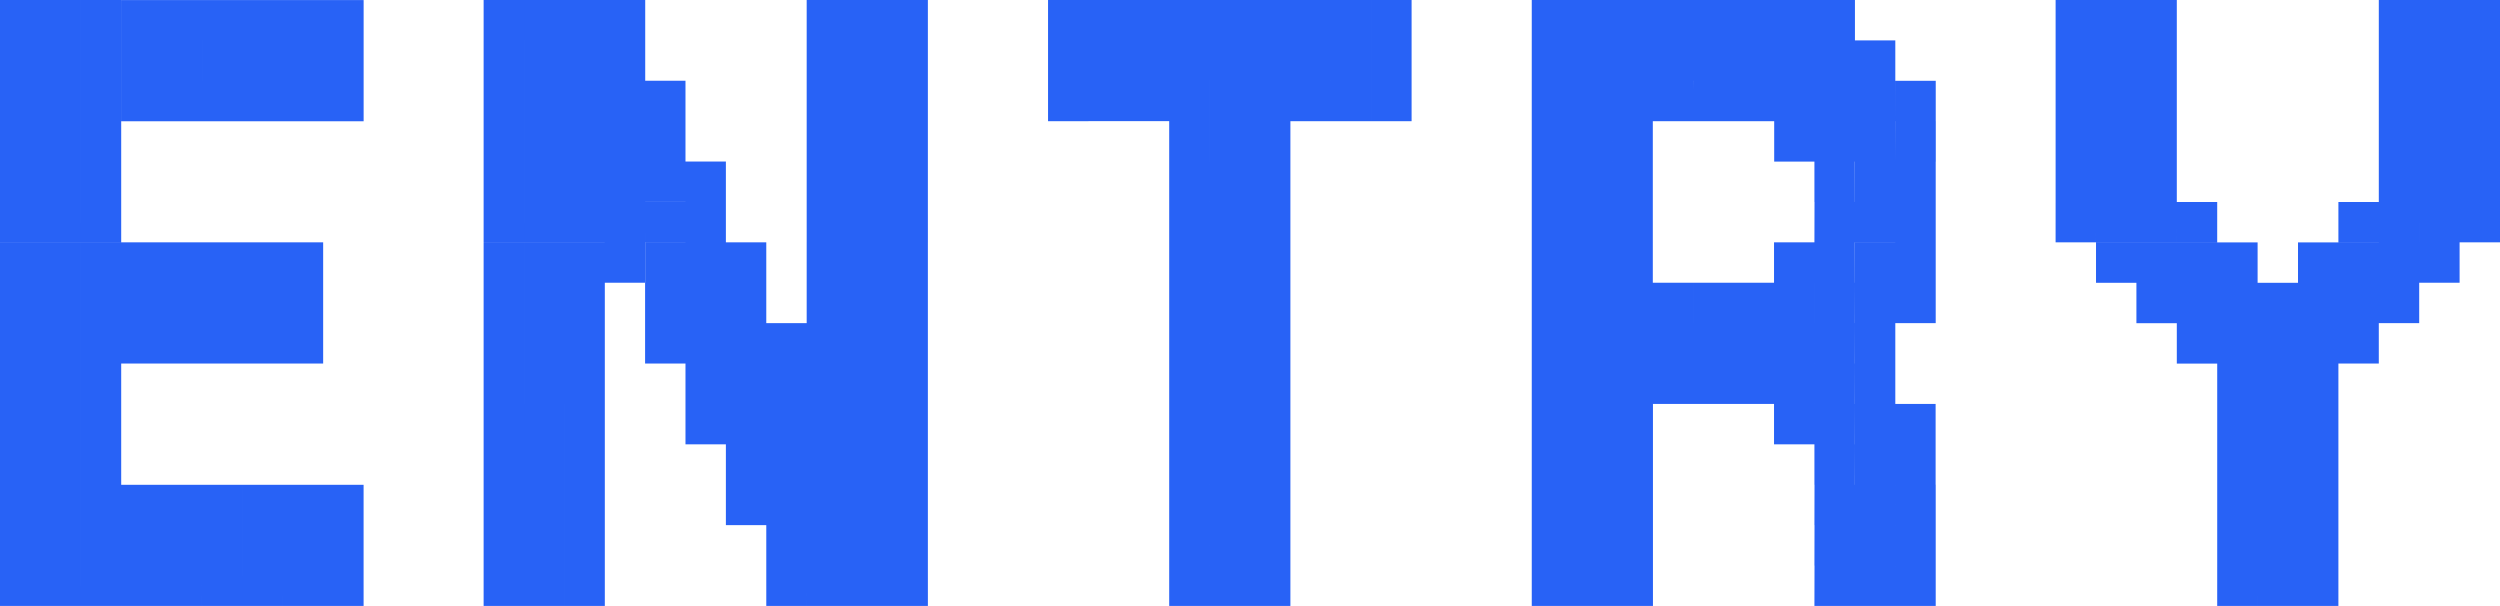 <svg xmlns="http://www.w3.org/2000/svg" width="55.012" height="13.333" viewBox="0 0 55.012 13.333">
  <path id="パス_50444" data-name="パス 50444" d="M-26.617-13.333h.889v.889h-.889Zm0,.889h.889v.889h-.889Zm0,.889h.889v.889h-.889Zm0,.889h.889v.889h-.889Zm0,.889h.889v.889h-.889Zm0,.889h.889V-8h-.889Zm0,.889h.889v.889h-.889Zm0,.889h.889v.889h-.889Zm0,.889h.889v.889h-.889Zm0,.889h.889v.889h-.889Zm0,.889h.889v.889h-.889Zm0,.889h.889v.889h-.889Zm0,.889h.889v.889h-.889Zm0,.889h.889v.889h-.889Zm0,.889h.889V0h-.889Zm-.889,0h.889V0h-.889Zm0-.889h.889v.889h-.889Zm0-.889h.889v.889h-.889Zm0-9.778h.889v.889h-.889Zm0-.889h.889v.889h-.889Zm0,1.778h.889v.889h-.889Zm0,.889h.889v.889h-.889Zm0,.889h.889v.889h-.889Zm0,.889h.889V-8h-.889Zm0,.889h.889v.889h-.889Zm0,.889h.889v.889h-.889Zm0,.889h.889v.889h-.889Zm0,.889h.889v.889h-.889Zm0,.889h.889v.889h-.889Zm0,.889h.889v.889h-.889Zm1.778,2.667h.889V0h-.889Zm0-.889h.889v.889h-.889Zm0-.889h.889v.889h-.889Zm0-.889h.889v.889h-.889Zm0-1.778h.889v.889h-.889Zm0-.889h.889v.889h-.889Zm0-.889h.889v.889h-.889Zm0-.889h.889v.889h-.889Zm0-.889h.889V-8h-.889Zm0-.889h.889v.889h-.889Zm0-3.556h.889v.889h-.889Zm0,.889h.889v.889h-.889Zm0,.889h.889v.889h-.889Zm0,.889h.889v.889h-.889Zm0,6.222h.889v.889h-.889Zm.889,3.556h.889V0h-.889Zm.889,0h.889V0h-.889Zm.889,0h.889V0h-.889Zm0-.889h.889v.889h-.889Zm0-.889h.889v.889h-.889Zm-.889,0h.889v.889h-.889Zm0,.889h.889v.889h-.889Zm-.889,0h.889v.889h-.889Zm0-.889h.889v.889h-.889Zm2.667,0h.889v.889h-.889Zm0,.889h.889v.889h-.889Zm0,.889h.889V0h-.889Zm.889,0h.889V0h-.889Zm0-.889h.889v.889h-.889Zm0-.889h.889v.889h-.889Zm.889,0h.889v.889h-.889Zm0,.889h.889v.889h-.889Zm0,.889h.889V0h-.889Zm-4.444-12.444h.889v.889h-.889Zm.889,0h.889v.889h-.889Zm.889,0h.889v.889h-.889Zm.889,0h.889v.889h-.889Zm.889,0h.889v.889h-.889Zm.889,0h.889v.889h-.889Zm0,.889h.889v.889h-.889Zm0,.889h.889v.889h-.889Zm-.889,0h.889v.889h-.889Zm-.889,0h.889v.889h-.889Zm-.889,0h.889v.889h-.889Zm-.889,0h.889v.889h-.889Zm0-.889h.889v.889h-.889Zm-.889,0h.889v.889h-.889Zm0,.889h.889v.889h-.889Zm1.778-.889h.889v.889h-.889Zm.889,0h.889v.889h-.889Zm.889,0h.889v.889h-.889ZM-24.839-8h.889v.889h-.889Zm0,.889h.889v.889h-.889Zm0,.889h.889v.889h-.889Zm.889,0h.889v.889h-.889Zm0-.889h.889v.889h-.889Zm0-.889h.889v.889h-.889Zm.889,0h.889v.889h-.889Zm0,.889h.889v.889h-.889Zm.889,0h.889v.889h-.889Zm0-.889h.889v.889h-.889Zm0,1.778h.889v.889h-.889Zm-.889,0h.889v.889h-.889ZM-21.284-8h.889v.889h-.889Zm0,.889h.889v.889h-.889Zm0,.889h.889v.889h-.889Zm4.42-7.111h.889v.889h-.889Zm.889,0h.889v.889h-.889Zm.889,0h.889v.889h-.889Zm.889,0h.889v.889H-14.2Zm0,.889h.889v.889H-14.2Zm0,.889h.889v.889H-14.2Zm0,.889h.889v.889H-14.2Zm-2.667-1.778h.889v.889h-.889Zm0,.889h.889v.889h-.889Zm0,.889h.889v.889h-.889Zm0,1.778h.889V-8h-.889Zm0,.889h.889v.889h-.889Zm0,.889h.889v.889h-.889Zm0,.889h.889v.889h-.889Zm0,.889h.889v.889h-.889Zm.889.889h.889v.889h-.889Zm0,.889h.889v.889h-.889Zm0,.889h.889v.889h-.889Zm0,.889h.889v.889h-.889Zm0,.889h.889V0h-.889Zm-.889-8.889h.889v.889h-.889Zm0,5.333h.889v.889h-.889Zm0,.889h.889v.889h-.889Zm0,.889h.889v.889h-.889Zm0,.889h.889v.889h-.889Zm0,.889h.889V0h-.889Zm1.778,0h.889V0h-.889Zm0-.889h.889v.889h-.889Zm0-.889h.889v.889h-.889Zm0-.889h.889v.889h-.889Zm0-1.778h.889v.889h-.889Zm0-.889h.889v.889h-.889Zm0-1.778h.889v.889h-.889Zm0-.889h.889V-8h-.889Zm0-.889h.889v.889h-.889Zm0,2.667h.889v.889h-.889Zm0,2.667h.889v.889h-.889Zm-.889-.889h.889v.889h-.889Zm0-.889h.889v.889h-.889Zm0-.889h.889v.889h-.889Zm0-.889h.889v.889h-.889Zm0-.889h.889V-8h-.889Zm0-.889h.889v.889h-.889Zm0-.889h.889v.889h-.889Zm0-.889h.889v.889h-.889Zm0-.889h.889v.889h-.889Zm.889,0h.889v.889h-.889Zm0,.889h.889v.889h-.889Zm0,.889h.889v.889h-.889Zm.889.889h.889v.889H-14.2Zm0,.889h.889V-8H-14.2Zm.889,0h.889V-8h-.889Zm0,.889h.889v.889h-.889ZM-14.2-8h.889v.889H-14.2Zm.889-1.778h.889v.889h-.889Zm0-.889h.889v.889h-.889Zm0-.889h.889v.889h-.889Zm0,4.444h.889v.889h-.889Zm.889,0h.889v.889h-.889Zm0-.889h.889v.889h-.889Zm0-.889h.889V-8h-.889Zm0-.889h.889v.889h-.889Zm-.889,3.556h.889v.889h-.889Zm.889,0h.889v.889h-.889Zm.889,0h.889v.889h-.889Zm0-.889h.889v.889h-.889Zm0-.889h.889v.889h-.889Zm-.889,3.556h.889v.889h-.889Zm0-.889h.889v.889h-.889Zm.889,0h.889v.889h-.889Zm0,.889h.889v.889h-.889Zm.889-.889h.889v.889h-.889Zm0-.889h.889v.889h-.889Zm0,1.778h.889v.889h-.889Zm0,.889h.889v.889h-.889Zm-.889,0h.889v.889h-.889Zm0,.889h.889v.889h-.889Zm.889,0h.889v.889h-.889Zm0,.889h.889v.889h-.889Zm0,.889h.889V0h-.889Zm.889,0h.889V0h-.889Zm.889,0h.889V0h-.889Zm.889,0h.889V0h-.889Zm0-.889h.889v.889h-.889Zm-.889-.889h.889v.889h-.889Zm0-.889h.889v.889h-.889Zm0-.889h.889v.889h-.889Zm0-.889h.889v.889h-.889Zm0-.889h.889v.889h-.889Zm.889,1.778h.889v.889h-.889Zm0,.889h.889v.889h-.889Zm0,.889h.889v.889h-.889Zm-.889.889h.889v.889h-.889Zm-.889,0h.889v.889h-.889Zm0-.889h.889v.889h-.889Zm0-.889h.889v.889h-.889Zm0-.889h.889v.889h-.889Zm0-.889h.889v.889h-.889Zm0-.889h.889v.889h-.889Zm0-.889h.889v.889h-.889Zm.889,0h.889v.889h-.889Zm.889,1.778h.889v.889h-.889Zm0-.889h.889v.889h-.889Zm0-.889h.889v.889h-.889Zm0-.889h.889v.889h-.889Zm0-.889h.889V-8h-.889Zm0-.889h.889v.889h-.889Zm-.889,0h.889v.889h-.889Zm0-.889h.889v.889h-.889Zm-.889.889h.889v.889h-.889Zm0,.889h.889V-8h-.889Zm0,.889h.889v.889h-.889Zm.889,0h.889v.889h-.889Zm0-.889h.889V-8h-.889Zm-.889-4.444h.889v.889h-.889Zm.889,0h.889v.889h-.889Zm.889,0h.889v.889h-.889Zm0,.889h.889v.889h-.889Zm0,.889h.889v.889h-.889Zm0,.889h.889v.889h-.889Zm-.889-.889h.889v.889h-.889Zm0-.889h.889v.889h-.889Zm-.889,1.778h.889v.889h-.889Zm0-.889h.889v.889h-.889Zm0-.889h.889v.889h-.889ZM-1.778-.889h.889V0h-.889Zm.889,0H0V0H-.889ZM0-.889H.889V0H0Zm0-.889H.889v.889H0Zm0-.889H.889v.889H0Zm0-.889H.889v.889H0Zm0-.889H.889v.889H0Zm0-.889H.889v.889H0Zm0-.889H.889v.889H0Zm0-.889H.889v.889H0ZM0-8H.889v.889H0Zm0-.889H.889V-8H0Zm0-.889H.889v.889H0Zm0-.889H.889v.889H0Zm-.889,0H0v.889H-.889Zm0-.889H0v.889H-.889Zm.889,0H.889v.889H0Zm-1.778,0h.889v.889h-.889Zm0,3.556h.889v.889h-.889Zm0,.889h.889v.889h-.889Zm0,.889h.889v.889h-.889Zm0,.889h.889v.889h-.889Zm0,.889h.889v.889h-.889Zm.889.889H0v.889H-.889Zm0,.889H0v.889H-.889Zm0,.889H0v.889H-.889Zm-.889,0h.889v.889h-.889Zm0-.889h.889v.889h-.889Zm0-.889h.889v.889h-.889Zm.889-3.556H0v.889H-.889Zm0-.889H0v.889H-.889Zm0-.889H0V-8H-.889Zm0-.889H0v.889H-.889Zm-.889,0h.889v.889h-.889Zm0,.889h.889V-8h-.889Zm.889,4.444H0v.889H-.889Zm0-.889H0v.889H-.889Zm0-.889H0v.889H-.889Zm-.889-4.444h.889v.889h-.889Zm0-1.778h.889v.889h-.889Zm.889,0H0v.889H-.889Zm.889,0H.889v.889H0Zm0-.889H.889v.889H0Zm-.889,0H0v.889H-.889Zm-.889,0h.889v.889h-.889Zm-.889,0h.889v.889h-.889Zm-.889,0h.889v.889h-.889Zm0,.889h.889v.889h-.889Zm0,.889h.889v.889h-.889Zm.889-.889h.889v.889h-.889Zm0,.889h.889v.889h-.889ZM.889-13.333h.889v.889H.889Zm.889,0h.889v.889H1.778Zm0,.889h.889v.889H1.778Zm0,.889h.889v.889H1.778Zm-.889,0h.889v.889H.889Zm0-.889h.889v.889H.889Zm1.778-.889h.889v.889H2.667Zm0,.889h.889v.889H2.667Zm0,.889h.889v.889H2.667Zm-7.111-1.778h.889v.889h-.889Zm0,.889h.889v.889h-.889Zm0,.889h.889v.889h-.889ZM6.2-13.333h.889v.889H6.2Zm.889,0h.889v.889H7.086Zm.889,0h.889v.889H7.975Zm.889,0h.889v.889H8.864Zm.889,0h.889v.889H9.753Zm.889,0h.889v.889h-.889Zm.889,0h.889v.889h-.889Zm.889,0h.889v.889H12.42Zm0,.889h.889v.889H12.42Zm.889,0H14.2v.889h-.889Zm-1.778,0h.889v.889h-.889Zm-.889,0h.889v.889h-.889Zm-.889,0h.889v.889H9.753Zm-.889,0h.889v.889H8.864Zm-.889,0h.889v.889H7.975Zm-.889,0h.889v.889H7.086Zm-.889,0h.889v.889H6.2Zm0,.889h.889v.889H6.2Zm.889,0h.889v.889H7.086Zm.889,0h.889v.889H7.975Zm.889,0h.889v.889H8.864Zm1.778,0h.889v.889h-.889Zm.889,0h.889v.889h-.889Zm.889,0h.889v.889H12.42Zm.889,0H14.2v.889h-.889Zm.889,0h.889v.889H14.2Zm-4.444,0h.889v.889H9.753Zm1.778.889h.889v.889h-.889Zm.889,0h.889v.889H12.42Zm1.778,0h.889v.889H14.2Zm-.889,0H14.2v.889h-.889Zm0,.889H14.2v.889h-.889Zm0,1.778H14.2v.889h-.889ZM14.2-8h.889v.889H14.2Zm0,.889h.889v.889H14.2Zm0-2.667h.889v.889H14.2ZM12.42-8h.889v.889H12.42Zm0-1.778h.889v.889H12.42ZM11.531-8h.889v.889h-.889Zm.889.889h.889v.889H12.42Zm.889,0H14.2v.889h-.889Zm0,.889H14.2v.889h-.889Zm-1.778.889h.889v.889h-.889Zm.889,0h.889v.889H12.42Zm0-.889h.889v.889H12.42Zm-.889,0h.889v.889h-.889Zm0-.889h.889v.889h-.889Zm-.889,1.778h.889v.889h-.889Zm-.889,0h.889v.889H9.753Zm-.889,0h.889v.889H8.864Zm0-.889h.889v.889H8.864Zm.889,0h.889v.889H9.753Zm0-.889h.889v.889H9.753Zm.889,0h.889v.889h-.889Zm-1.778,0h.889v.889H8.864Zm1.778.889h.889v.889h-.889ZM7.086-10.667h.889v.889H7.086Zm.889,0h.889v.889H7.975Zm0,.889h.889v.889H7.975Zm0,.889h.889V-8H7.975Zm0,.889h.889v.889H7.975ZM7.086-8h.889v.889H7.086ZM6.2-8h.889v.889H6.2Zm0-.889h.889V-8H6.2Zm0-.889h.889v.889H6.2Zm0-.889h.889v.889H6.2Zm.889,1.778h.889V-8H7.086Zm0,1.778h.889v.889H7.086Zm0-2.667h.889v.889H7.086ZM6.2-7.111h.889v.889H6.2Zm0,.889h.889v.889H6.2Zm.889,0h.889v.889H7.086Zm.889-.889h.889v.889H7.975Zm0,.889h.889v.889H7.975Zm0,.889h.889v.889H7.975Zm0,.889h.889v.889H7.975Zm0,.889h.889v.889H7.975Zm0,.889h.889v.889H7.975Zm0,1.778h.889V0H7.975Zm-.889,0h.889V0H7.086Zm-.889,0h.889V0H6.2Zm0-.889h.889v.889H6.2Zm0-.889h.889v.889H6.2Zm0-.889h.889v.889H6.2Zm0-.889h.889v.889H6.2Zm0-.889h.889v.889H6.2Zm.889,0h.889v.889H7.086Zm0,.889h.889v.889H7.086Zm0,.889h.889v.889H7.086Zm0,.889h.889v.889H7.086Zm0,.889h.889v.889H7.086Zm.889,0h.889v.889H7.975ZM14.2-8.889h.889V-8H14.2Zm-.889,0H14.2V-8h-.889Zm-.889,0h.889V-8H12.42Zm1.778,8h.889V0H14.2Zm0-.889h.889v.889H14.2Zm0-.889h.889v.889H14.2Zm-.889,0H14.2v.889h-.889Zm-.889,0h.889v.889H12.42Zm0,.889h.889v.889H12.42Zm0,.889h.889V0H12.42Zm.889,0H14.2V0h-.889Zm0-.889H14.2v.889h-.889ZM12.42-3.556h.889v.889H12.42Zm0-.889h.889v.889H12.42Zm-.889,0h.889v.889h-.889Zm2.667.889h.889v.889H14.2Zm0-.889h.889v.889H14.2Zm-.889.889H14.2v.889h-.889Zm0-.889H14.2v.889h-.889Zm0-.889H14.2v.889h-.889Zm13.308-8h.889v.889h-.889Zm-.889,0h.889v.889h-.889Zm-.889,0h.889v.889h-.889Zm0,.889h.889v.889h-.889Zm0,.889h.889v.889h-.889Zm0,.889h.889v.889h-.889Zm0,.889h.889v.889h-.889Zm0,.889h.889V-8h-.889Zm.889,0h.889V-8h-.889Zm0-.889h.889v.889h-.889Zm.889,0h.889v.889h-.889Zm0-.889h.889v.889h-.889Zm0-.889h.889v.889h-.889Zm0-.889h.889v.889h-.889Zm-.889,1.778h.889v.889h-.889Zm0-.889h.889v.889h-.889Zm0-.889h.889v.889h-.889Zm.889,3.556h.889V-8h-.889ZM25.728-8h.889v.889h-.889Zm-.889,0h.889v.889h-.889Zm0,.889h.889v.889h-.889Zm-.889,0h.889v.889H23.95Zm0,.889h.889v.889H23.95Zm-.889,0h.889v.889h-.889Zm0,.889h.889v.889h-.889Zm0,.889h.889v.889h-.889Zm0,.889h.889v.889h-.889Zm0,.889h.889v.889h-.889Zm0,.889h.889v.889h-.889Zm0,.889h.889V0h-.889Zm-.889,0h.889V0h-.889Zm-.889,0h.889V0h-.889Zm0-.889h.889v.889h-.889Zm0-.889h.889v.889h-.889Zm0-.889h.889v.889h-.889Zm0-.889h.889v.889h-.889Zm0-.889h.889v.889h-.889Zm.889,0h.889v.889h-.889Zm0-.889h.889v.889h-.889Zm0,1.778h.889v.889h-.889Zm0,.889h.889v.889h-.889Zm0,.889h.889v.889h-.889Zm0,.889h.889v.889h-.889Zm-.889-4.444h.889v.889h-.889Zm-.889-.889h.889v.889h-.889Zm0,.889h.889v.889h-.889Zm-.889-.889h.889v.889h-.889Zm0-.889h.889v.889h-.889Zm-.889,0h.889v.889h-.889Zm0-.889h.889V-8h-.889Zm-.889,0h.889V-8h-.889Zm0-.889h.889v.889h-.889Zm0-.889h.889v.889h-.889Zm0-.889h.889v.889h-.889Zm0-.889h.889v.889h-.889Zm0-.889h.889v.889h-.889Zm.889,0h.889v.889h-.889Zm0,.889h.889v.889h-.889Zm0,.889h.889v.889h-.889Zm.889-.889h.889v.889h-.889Zm0-.889h.889v.889h-.889Zm0,1.778h.889v.889h-.889Zm0,.889h.889v.889h-.889Zm-.889,0h.889v.889h-.889Zm0,.889h.889v.889h-.889Zm.889,0h.889v.889h-.889Zm0,.889h.889V-8h-.889Zm.889,0h.889V-8h-.889Zm0,.889h.889v.889h-.889Zm.889,0h.889v.889h-.889Zm0,.889h.889v.889h-.889Zm.889,0h.889v.889h-.889Zm.889,0h.889v.889h-.889Zm0-.889h.889v.889h-.889Zm.889,0h.889v.889H23.95Zm0-.889h.889V-8H23.95Z" transform="translate(27.506 13.333)" fill="#2862f6"/>
</svg>
